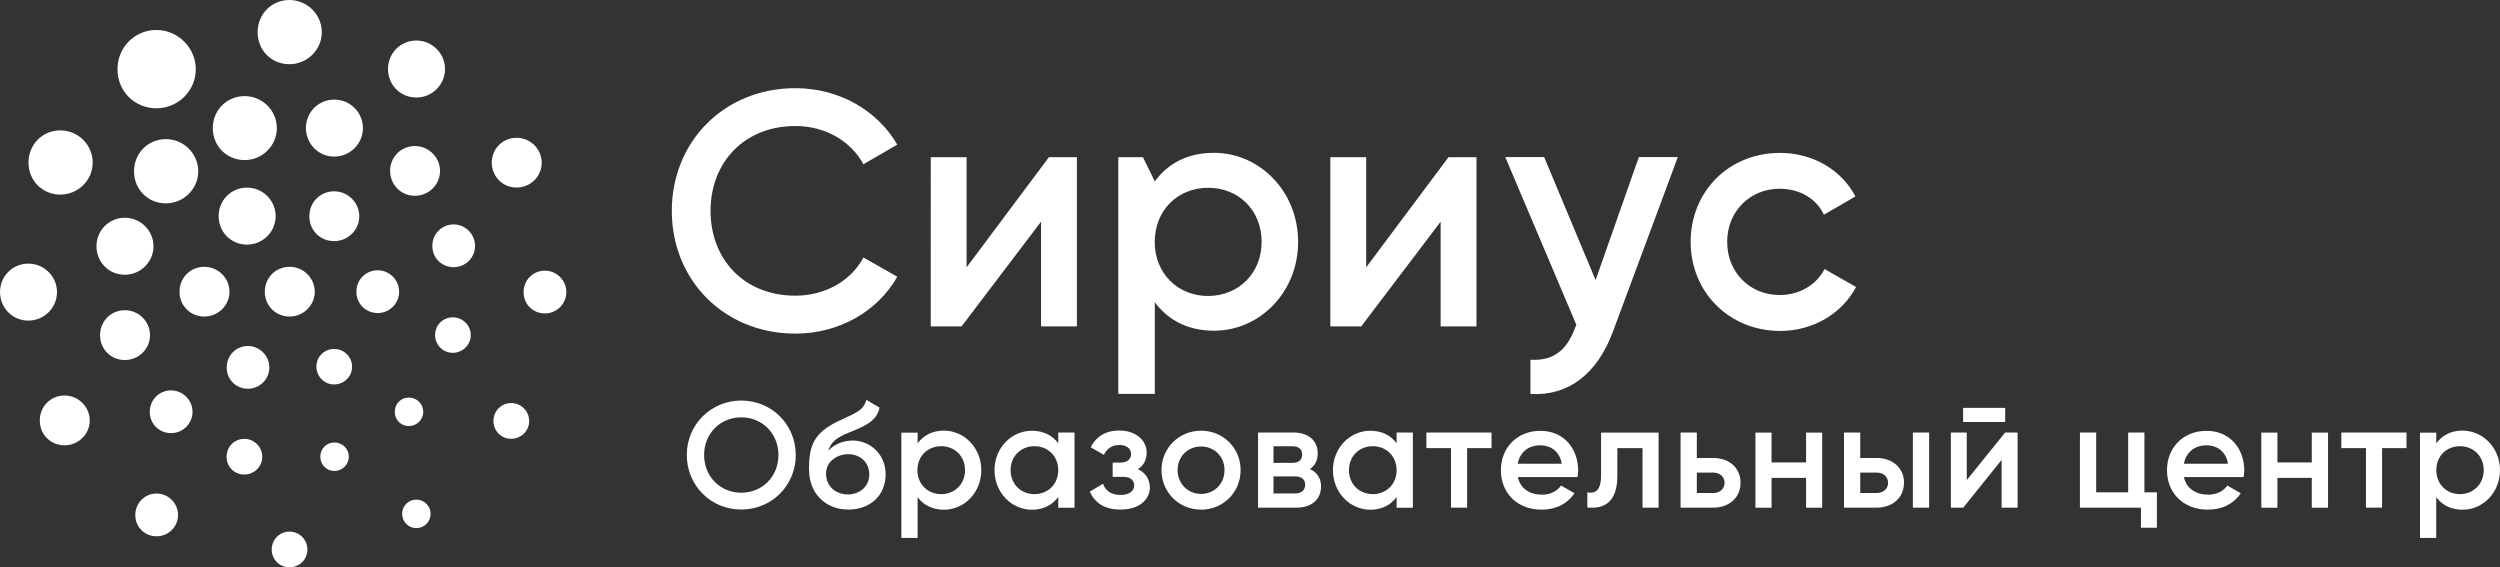 <?xml version="1.0" encoding="UTF-8"?> <svg xmlns="http://www.w3.org/2000/svg" viewBox="0 0 336.85 76.44"><rect x="0" y="0" width="336.85" height="76.44" fill="#333333" stroke="none"/><defs><style>.e{fill:#fff;}</style></defs><g id="a"></g><g id="b"><g id="c"><g id="d"><path class="e" d="M39,76.44c-1.33,0-2.39-1.06-2.39-2.39s1.04-2.42,2.39-2.42,2.42,1.08,2.42,2.42-1.08,2.39-2.42,2.39Zm17.1-5.28c1.06,0,1.92-.86,1.92-1.92s-.86-1.92-1.92-1.92-1.92,.84-1.92,1.92c.02,1.08,.86,1.92,1.92,1.92Zm12.78-12.04c1.33,0,2.42-1.06,2.42-2.39s-1.08-2.42-2.42-2.42-2.39,1.06-2.39,2.42,1.06,2.39,2.39,2.39Zm4.54-16.89c1.6,0,2.89-1.29,2.89-2.87s-1.29-2.89-2.89-2.89-2.87,1.26-2.87,2.89,1.26,2.87,2.87,2.87Zm-3.82-16.96c1.87,0,3.39-1.49,3.39-3.34s-1.51-3.36-3.39-3.36-3.34,1.47-3.34,3.36c.02,1.87,1.47,3.34,3.34,3.34Zm-13.5-12.13c2.12,0,3.86-1.72,3.86-3.84s-1.74-3.84-3.86-3.84-3.82,1.69-3.82,3.84,1.67,3.84,3.82,3.84Zm-17.1-4.49c2.39,0,4.36-1.94,4.36-4.31s-1.96-4.34-4.36-4.34-4.29,1.9-4.29,4.34,1.87,4.31,4.29,4.31Zm-17.93,5.94c2.94,0,5.31-2.37,5.31-5.26s-2.39-5.29-5.31-5.29-5.24,2.33-5.24,5.29,2.3,5.26,5.24,5.26Zm-12.94,11.63c2.39,0,4.36-1.94,4.36-4.31s-1.94-4.34-4.36-4.34-4.29,1.9-4.29,4.34,1.9,4.31,4.29,4.31ZM3.82,43.2c2.12,0,3.86-1.72,3.86-3.84s-1.74-3.84-3.86-3.84-3.82,1.69-3.82,3.84c.02,2.15,1.69,3.84,3.82,3.84Zm4.88,16.8c1.87,0,3.39-1.51,3.39-3.34s-1.51-3.37-3.39-3.37-3.34,1.47-3.34,3.37,1.47,3.34,3.34,3.34Zm12.4,12.26c1.6,0,2.89-1.29,2.89-2.87s-1.31-2.89-2.89-2.89-2.87,1.26-2.87,2.89,1.26,2.87,2.87,2.87Zm23.92-20.46c1.33,0,2.42-1.06,2.42-2.39s-1.08-2.39-2.42-2.39-2.39,1.06-2.39,2.39c.02,1.33,1.06,2.39,2.39,2.39Zm5.87-9.62c1.6,0,2.89-1.29,2.89-2.87s-1.29-2.89-2.89-2.89-2.87,1.26-2.87,2.89,1.27,2.87,2.87,2.87Zm-5.87-9.69c1.87,0,3.39-1.51,3.39-3.34s-1.51-3.37-3.39-3.37-3.34,1.47-3.34,3.37,1.47,3.34,3.34,3.34Zm-11.74,.47c2.12,0,3.86-1.72,3.86-3.84s-1.74-3.84-3.86-3.84-3.82,1.69-3.82,3.84,1.67,3.84,3.82,3.84Zm5.74,9.69c1.87,0,3.39-1.51,3.39-3.34s-1.51-3.36-3.39-3.36-3.34,1.47-3.34,3.36,1.47,3.34,3.34,3.34Zm-11.49,0c1.87,0,3.39-1.51,3.39-3.34s-1.51-3.36-3.39-3.36-3.34,1.47-3.34,3.36,1.47,3.34,3.34,3.34Zm5.87,9.73c1.6,0,2.89-1.29,2.89-2.87s-1.31-2.89-2.89-2.89-2.85,1.26-2.85,2.89c-.02,1.6,1.24,2.87,2.85,2.87Zm-.48,11.56c1.33,0,2.42-1.08,2.42-2.39s-1.08-2.42-2.42-2.42-2.39,1.06-2.39,2.42,1.04,2.39,2.39,2.39Zm-9.87-5.58c1.6,0,2.89-1.29,2.89-2.87s-1.31-2.89-2.89-2.89-2.87,1.26-2.87,2.89,1.26,2.87,2.87,2.87Zm-6.23-9.85c1.87,0,3.39-1.49,3.39-3.34s-1.51-3.37-3.39-3.37-3.34,1.49-3.34,3.37,1.47,3.34,3.34,3.34Zm0-11.49c2.12,0,3.86-1.72,3.86-3.84s-1.74-3.84-3.86-3.84-3.82,1.69-3.82,3.84,1.67,3.84,3.82,3.84Zm5.53-9.62c2.39,0,4.36-1.94,4.36-4.31s-1.94-4.34-4.36-4.34-4.29,1.9-4.29,4.34,1.87,4.31,4.29,4.31Zm10.61-5.83c2.39,0,4.34-1.94,4.34-4.31s-1.94-4.31-4.34-4.31-4.29,1.9-4.29,4.31,1.87,4.31,4.29,4.31Zm12.08-.47c2.12,0,3.86-1.72,3.86-3.84s-1.74-3.84-3.86-3.84-3.82,1.69-3.82,3.84c.02,2.14,1.69,3.84,3.82,3.84Zm10.86,5.28c1.88,0,3.39-1.51,3.39-3.34s-1.51-3.36-3.39-3.36-3.34,1.49-3.34,3.36c.02,1.87,1.47,3.34,3.34,3.34Zm5.22,9.62c1.6,0,2.89-1.29,2.89-2.87s-1.31-2.89-2.89-2.89-2.87,1.26-2.87,2.89,1.27,2.87,2.87,2.87Zm-.11,11.54c1.33,0,2.42-1.08,2.42-2.39s-1.08-2.39-2.42-2.39-2.39,1.06-2.39,2.39c.02,1.33,1.06,2.39,2.39,2.39Zm-5.92,9.87c1.06,0,1.94-.86,1.94-1.92s-.86-1.92-1.94-1.92-1.9,.83-1.9,1.92,.84,1.92,1.9,1.92Zm-10.03,6.05c1.06,0,1.94-.86,1.94-1.92s-.86-1.92-1.94-1.92-1.9,.83-1.9,1.92,.84,1.92,1.9,1.92Z"></path><path class="e" d="M92.54,61.31c0-4.11,3.25-7.34,7.34-7.34s7.34,3.23,7.34,7.34-3.23,7.34-7.34,7.34c-4.09,.02-7.34-3.23-7.34-7.34Zm12.35,0c0-2.91-2.19-5.08-5.01-5.08s-5.01,2.17-5.01,5.08,2.19,5.08,5.01,5.08,5.01-2.17,5.01-5.08Z"></path><path class="e" d="M109,63.3c0-3.25,.63-4.92,3.89-6.53,2.12-1.04,3.43-1.31,3.84-2.89l1.78,1.04c-.36,1.85-2.03,2.51-4.11,3.36-1.83,.72-2.48,1.4-2.8,2.46,.88-.99,2.19-1.38,3.3-1.38,2.26,0,4.43,1.76,4.43,4.56s-2.03,4.74-5.06,4.74c-3.12-.02-5.26-2.26-5.26-5.37Zm8.13,.63c0-1.58-1.15-2.73-2.87-2.73-1.4,0-2.96,.93-2.96,2.62s1.29,2.8,2.94,2.8,2.89-1.13,2.89-2.69Z"></path><path class="e" d="M132.22,63.35c0,3-2.28,5.33-5.03,5.33-1.58,0-2.78-.65-3.55-1.69v5.49h-2.19v-14.18h2.19v1.44c.77-1.06,1.97-1.72,3.55-1.72,2.76,.02,5.03,2.33,5.03,5.33Zm-2.19,0c0-1.87-1.38-3.23-3.21-3.23s-3.21,1.35-3.21,3.23,1.38,3.23,3.21,3.23,3.21-1.36,3.21-3.23Z"></path><path class="e" d="M144.78,58.29v10.12h-2.19v-1.45c-.77,1.06-1.97,1.72-3.55,1.72-2.76,0-5.04-2.33-5.04-5.33s2.28-5.31,5.04-5.31c1.58,0,2.78,.65,3.55,1.69v-1.45h2.19Zm-2.19,5.06c0-1.87-1.38-3.23-3.21-3.23s-3.21,1.35-3.21,3.23,1.38,3.23,3.21,3.23,3.21-1.35,3.21-3.23Z"></path><path class="e" d="M154.94,65.63c0,1.63-1.35,3.03-3.97,3.03-2.19,0-3.48-.95-4.13-2.42l1.78-1.06c.32,.9,1.06,1.51,2.37,1.51,1.17,0,1.83-.54,1.83-1.29,0-.68-.52-1.15-1.45-1.15h-1.45v-1.92h1.06c.9,0,1.42-.45,1.42-1.17s-.61-1.2-1.56-1.2-1.69,.43-2.1,1.33l-1.78-1.02c.72-1.45,2.03-2.26,3.84-2.26,2.35,0,3.7,1.4,3.7,2.96,0,.95-.38,1.76-1.18,2.24,1.02,.47,1.6,1.38,1.6,2.42Z"></path><path class="e" d="M156.5,63.34c0-3,2.39-5.31,5.33-5.31s5.33,2.3,5.33,5.31-2.37,5.33-5.33,5.33-5.33-2.33-5.33-5.33Zm8.49,0c0-1.83-1.38-3.18-3.16-3.18s-3.16,1.35-3.16,3.18,1.38,3.21,3.16,3.21,3.16-1.35,3.16-3.21Z"></path><path class="e" d="M178,65.53c0,1.63-1.11,2.87-3.32,2.87h-5.17v-10.12h4.77c2.15,0,3.27,1.2,3.27,2.8,0,.9-.34,1.65-1.06,2.12,.97,.43,1.51,1.27,1.51,2.33Zm-6.41-5.4v2.24h2.53c.88,0,1.33-.38,1.33-1.13s-.5-1.11-1.33-1.11h-2.53Zm4.27,5.17c0-.7-.5-1.11-1.38-1.11h-2.89v2.3h2.89c.86,0,1.38-.43,1.38-1.2Z"></path><path class="e" d="M190.37,58.29v10.12h-2.19v-1.45c-.77,1.06-1.96,1.72-3.54,1.72-2.76,0-5.04-2.33-5.04-5.33s2.28-5.31,5.04-5.31c1.58,0,2.78,.65,3.54,1.69v-1.45h2.19Zm-2.19,5.06c0-1.87-1.38-3.23-3.21-3.23s-3.21,1.35-3.21,3.23,1.38,3.23,3.21,3.23,3.21-1.35,3.21-3.23Z"></path><path class="e" d="M200.98,60.38h-3.3v8.02h-2.17v-8.02h-3.32v-2.1h8.78v2.1Z"></path><path class="e" d="M207.74,66.66c1.22,0,2.12-.54,2.6-1.24l1.81,1.04c-.93,1.38-2.44,2.21-4.43,2.21-3.34,0-5.49-2.28-5.49-5.31s2.17-5.31,5.33-5.31,5.08,2.42,5.08,5.33c0,.32-.05,.63-.09,.9h-8.04c.34,1.56,1.63,2.37,3.23,2.37Zm2.69-4.18c-.29-1.74-1.58-2.48-2.89-2.48-1.65,0-2.75,.97-3.05,2.48h5.94Z"></path><path class="e" d="M223.5,68.4h-2.19v-8.02h-3.39v3.75c0,3.32-1.56,4.49-4.04,4.25v-2.03c1.2,.2,1.85-.41,1.85-2.3v-5.76h7.75v10.12h.02Z"></path><path class="e" d="M234.52,65.06c0,1.99-1.54,3.34-3.68,3.34h-4.4v-10.12h2.19v3.43h2.23c2.12,0,3.66,1.33,3.66,3.34Zm-2.15,0c0-.86-.68-1.38-1.51-1.38h-2.23v2.75h2.23c.84,0,1.51-.54,1.51-1.38Z"></path><path class="e" d="M245.52,58.29v10.12h-2.17v-4.02h-4.65v4.02h-2.17v-10.12h2.17v4.02h4.65v-4.02h2.17Z"></path><path class="e" d="M256.54,65.06c0,1.99-1.53,3.34-3.68,3.34h-4.4v-10.12h2.19v3.43h2.24c2.12,0,3.66,1.35,3.66,3.34Zm-2.14,0c0-.86-.68-1.38-1.51-1.38h-2.24v2.75h2.24c.83,0,1.51-.54,1.51-1.38Zm5.53,3.34h-2.19v-10.12h2.19v10.12Z"></path><path class="e" d="M271.85,58.28v10.12h-2.15v-6.44l-5.17,6.44h-1.67v-10.12h2.14v6.41l5.17-6.41h1.67Zm-7.34-3.32h5.67v1.9h-5.67v-1.9Z"></path><path class="e" d="M290.62,66.35v4.76h-2.15v-2.71h-8.22v-10.12h2.19v8.06h4.31v-8.06h2.19v8.06h1.67Z"></path><path class="e" d="M297.51,66.66c1.22,0,2.12-.54,2.6-1.24l1.81,1.04c-.92,1.38-2.44,2.21-4.43,2.21-3.34,0-5.51-2.28-5.51-5.31s2.17-5.31,5.33-5.31,5.08,2.42,5.08,5.33c0,.32-.04,.63-.09,.9h-8.04c.34,1.56,1.63,2.37,3.25,2.37Zm2.69-4.18c-.29-1.74-1.58-2.48-2.89-2.48-1.65,0-2.76,.97-3.05,2.48h5.94Z"></path><path class="e" d="M313.68,58.29v10.12h-2.19v-4.02h-4.63v4.02h-2.17v-10.12h2.17v4.02h4.63v-4.02h2.19Z"></path><path class="e" d="M324.26,60.38h-3.3v8.02h-2.17v-8.02h-3.32v-2.1h8.78v2.1Z"></path><path class="e" d="M336.85,63.35c0,3-2.28,5.33-5.04,5.33-1.58,0-2.78-.65-3.55-1.69v5.49h-2.19v-14.18h2.19v1.44c.77-1.06,1.96-1.72,3.55-1.72,2.76,.02,5.04,2.33,5.04,5.33Zm-2.19,0c0-1.87-1.38-3.23-3.21-3.23s-3.18,1.35-3.18,3.23,1.38,3.23,3.18,3.23,3.21-1.36,3.21-3.23Z"></path><path class="e" d="M227.8,32.59c0-6.8,5.15-11.99,12.04-11.99,4.47,0,8.33,2.33,10.16,5.87l-4.25,2.46c-.99-2.15-3.23-3.5-5.96-3.5-4,0-7.07,3.05-7.07,7.16s3.05,7.16,7.07,7.16c2.73,0,4.97-1.4,6.05-3.5l4.25,2.42c-1.92,3.59-5.78,5.92-10.25,5.92-6.89-.02-12.04-5.26-12.04-11.99Zm-1.74-11.4l-8.74,23.51c-2.15,5.78-6.1,8.69-11.11,8.38v-4.61c3.18,.18,4.92-1.33,6.05-4.38l.14-.32-9.58-22.61h5.24l6.93,16.58,5.83-16.58h5.24v.02Zm-27.12,0v22.79h-4.83v-14.11l-10.7,14.11h-4.16V21.18h4.83v14.84l11.09-14.84h3.77Zm-24.03,11.4c0,6.77-5.15,11.97-11.34,11.97-3.55,0-6.23-1.47-7.97-3.84v12.35h-4.92V21.18h3.32l1.6,3.27c1.74-2.42,4.43-3.86,7.97-3.86,6.19,0,11.34,5.24,11.34,11.99Zm-4.92,0c0-4.25-3.09-7.29-7.2-7.29s-7.2,3.05-7.2,7.29,3.09,7.29,7.2,7.29c4.11-.02,7.2-3.07,7.2-7.29Zm-24.89-11.4v22.79h-4.83v-14.11l-10.71,14.11h-4.15V21.18h4.83v14.84l11.09-14.84h3.77Zm-54.58,7.23c0,9.26,6.98,16.53,16.67,16.53,5.87,0,11.07-3,13.71-7.66l-4.56-2.6c-1.65,3.14-5.15,5.15-9.17,5.15-6.89,0-11.43-4.88-11.43-11.43s4.56-11.43,11.43-11.43c4.02,0,7.47,2.01,9.17,5.15l4.56-2.64c-2.69-4.65-7.88-7.61-13.71-7.61-9.69,0-16.67,7.27-16.67,16.53Z"></path></g></g></g></svg> 